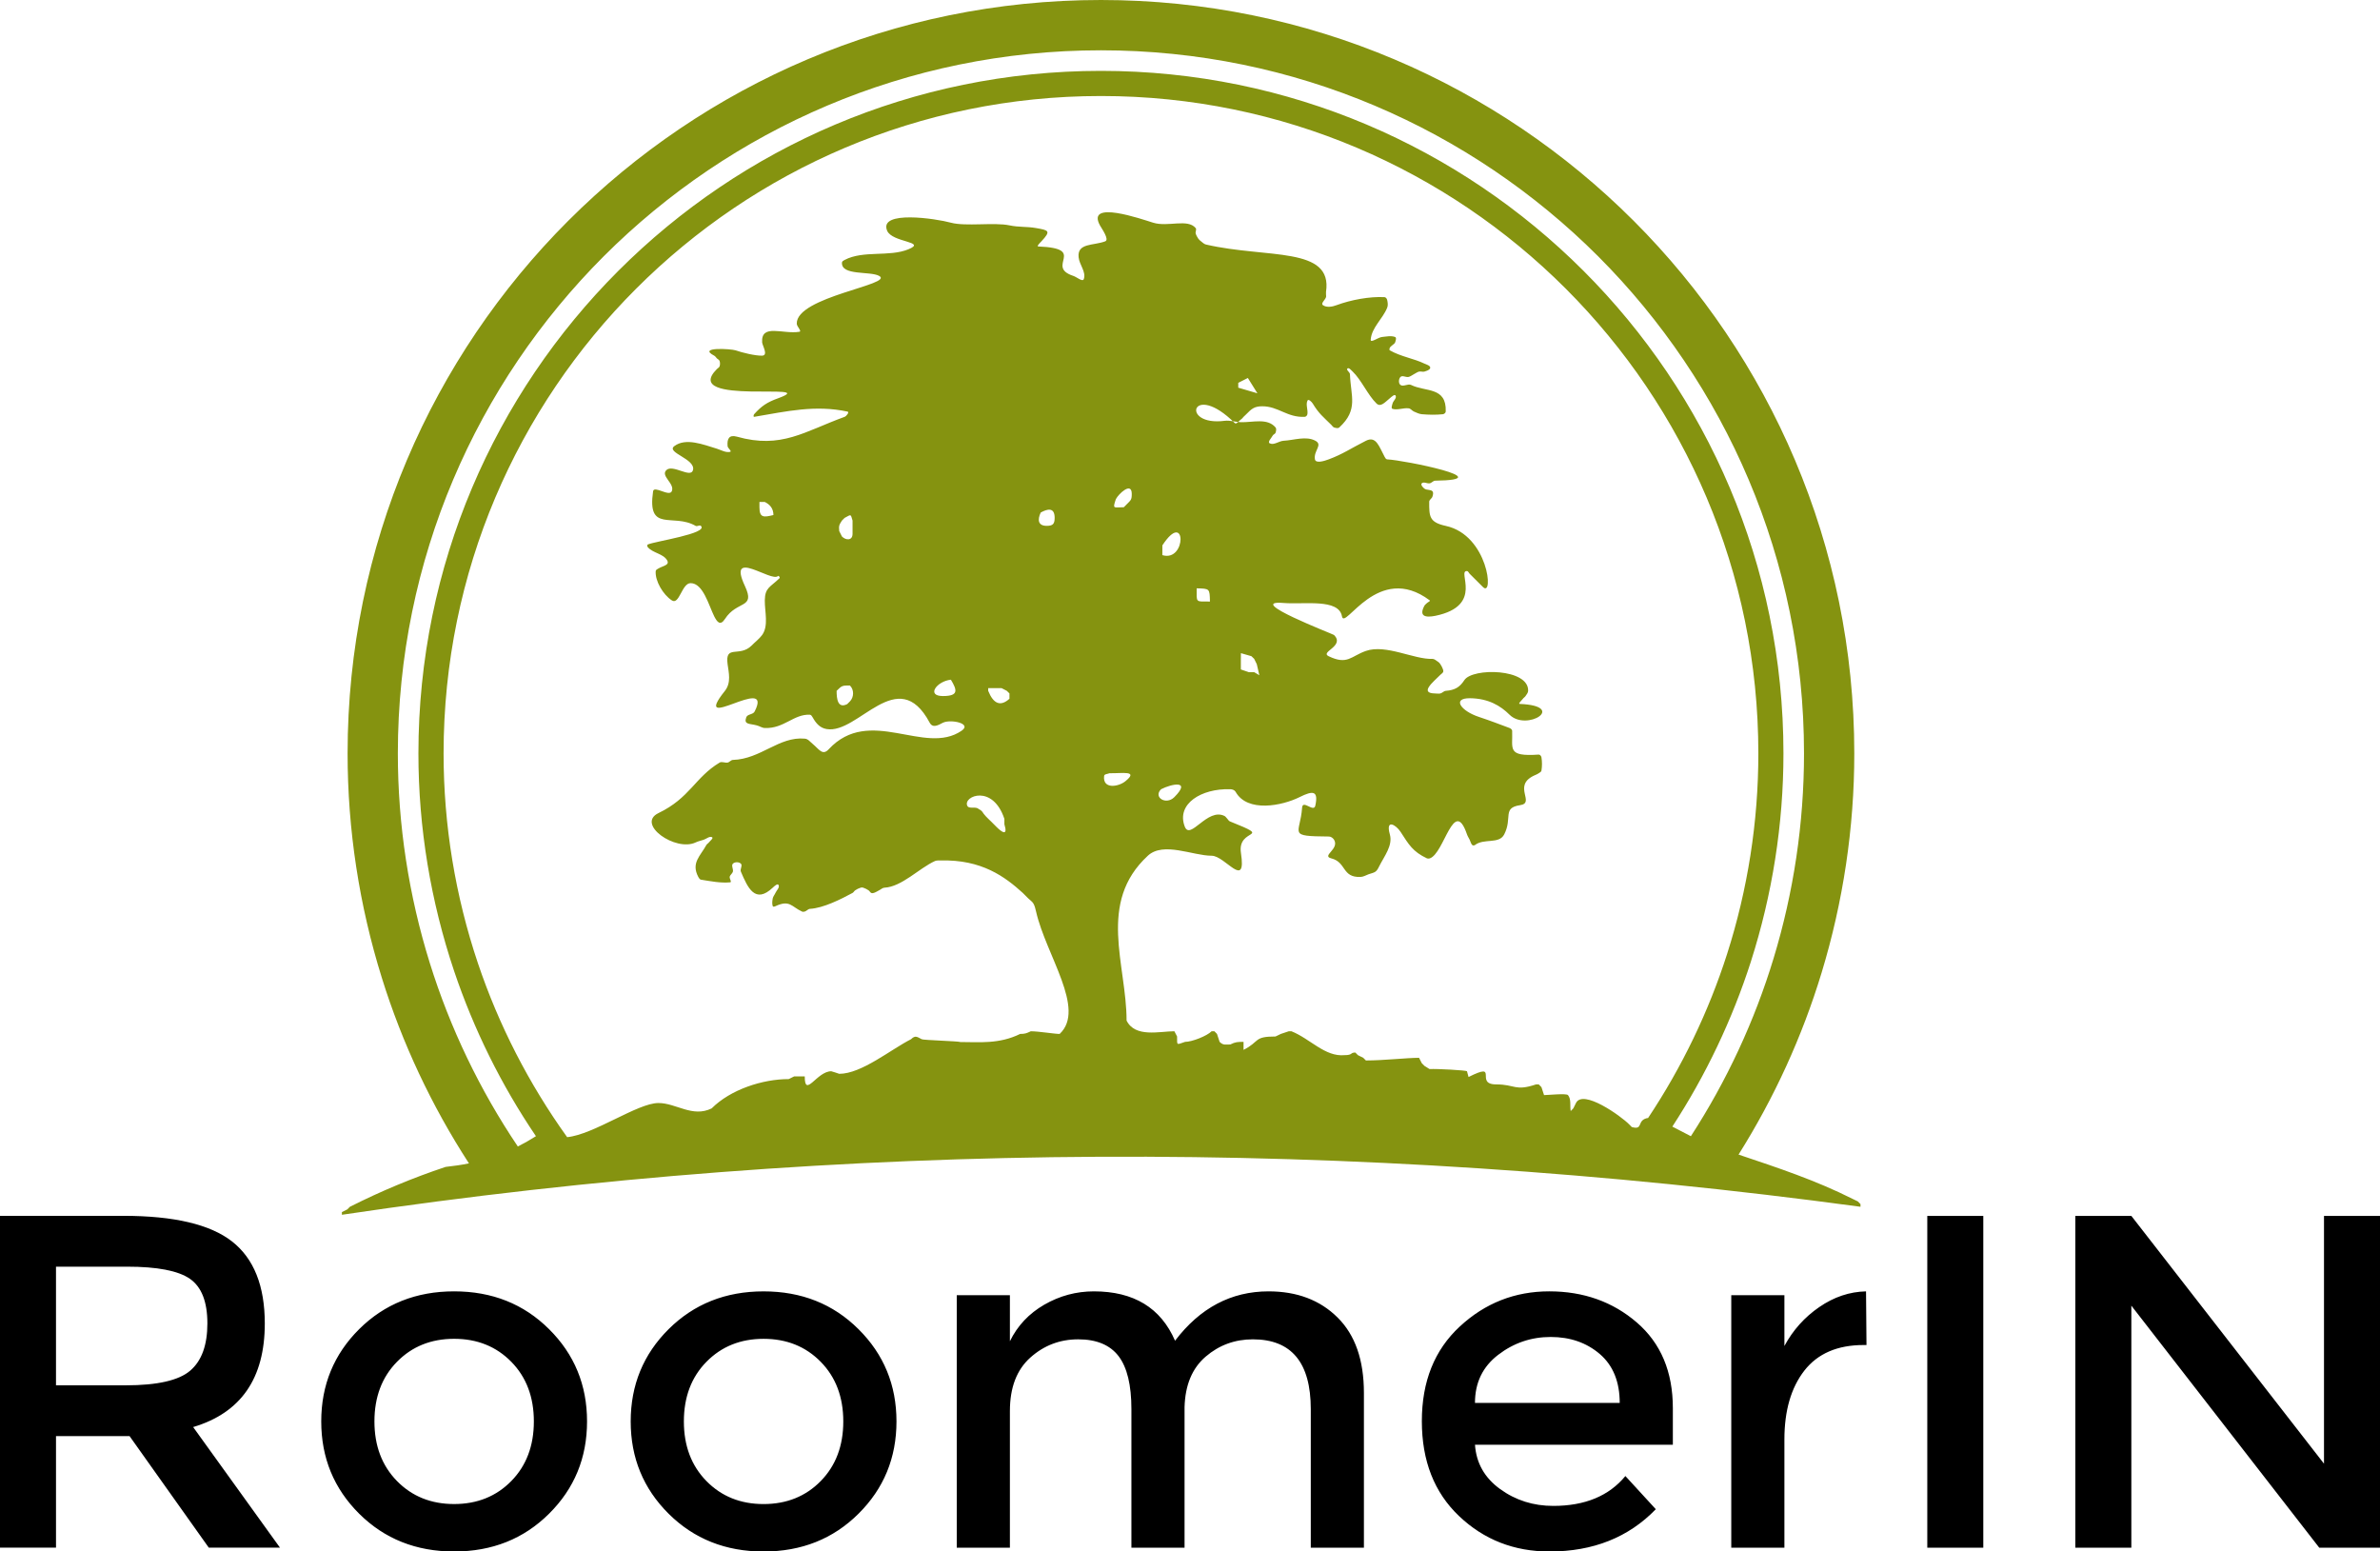 <svg xmlns="http://www.w3.org/2000/svg" height="100%" viewBox="0 0 256.212 166.995" width="100%">
    <g transform="translate(-11.894 -15.591)">
        <path id="text"
            d="m40.399 158.06c0 5.894-2.57 9.606-7.712 11.138l9.346 12.979h-7.663l-8.529-12.005h-7.918v12.005h-6.029v-35.715h13.282c5.449 0 9.352.92 11.701 2.76 2.348 1.84 3.523 4.784 3.523 8.839zm-14.97 6.645c3.41 0 5.726-.53 6.949-1.585 1.229-1.055 1.841-2.75 1.841-5.082s-.629-3.934-1.89-4.805c-1.261-.866-3.512-1.299-6.743-1.299h-7.664v12.771h7.507zm29.198 10.3c1.618 1.65 3.669 2.479 6.153 2.479 2.489 0 4.54-.829 6.159-2.479 1.618-1.656 2.425-3.789 2.425-6.414s-.807-4.763-2.425-6.414c-1.619-1.65-3.67-2.479-6.159-2.479-2.484 0-4.536.829-6.153 2.479-1.619 1.651-2.425 3.789-2.425 6.414s.807 4.758 2.425 6.414zm16.371 3.522c-2.723 2.706-6.126 4.064-10.218 4.064-4.086 0-7.491-1.357-10.218-4.064-2.722-2.706-4.086-6.019-4.086-9.936 0-3.919 1.364-7.231 4.086-9.936 2.728-2.708 6.132-4.065 10.218-4.065 4.092 0 7.495 1.357 10.218 4.065 2.728 2.705 4.092 6.018 4.092 9.936 0 3.917-1.364 7.23-4.092 9.936zm16.94-3.52c1.619 1.65 3.67 2.479 6.154 2.479 2.489 0 4.541-.829 6.159-2.479 1.618-1.656 2.424-3.789 2.424-6.414s-.806-4.763-2.424-6.414c-1.619-1.65-3.67-2.479-6.159-2.479-2.484 0-4.535.829-6.154 2.479-1.618 1.651-2.424 3.789-2.424 6.414s.806 4.758 2.424 6.414zm16.371 3.522c-2.722 2.706-6.126 4.064-10.217 4.064-4.086 0-7.49-1.357-10.218-4.064-2.723-2.706-4.085-6.019-4.085-9.936 0-3.919 1.363-7.231 4.085-9.936 2.728-2.708 6.132-4.065 10.218-4.065 4.091 0 7.496 1.357 10.217 4.065 2.728 2.705 4.092 6.018 4.092 9.936 0 3.917-1.364 7.23-4.092 9.936zm16.302-11.062v14.716h-5.721v-27.18h5.721v4.957c.817-1.673 2.051-2.981 3.702-3.935 1.656-.953 3.431-1.434 5.341-1.434 4.292 0 7.204 1.775 8.736 5.314 2.689-3.539 6.045-5.314 10.066-5.314 3.062 0 5.541.936 7.43 2.814 1.894 1.873 2.836 4.579 2.836 8.124v16.654h-5.72v-14.916c0-5.011-2.079-7.513-6.236-7.513-1.942 0-3.636.623-5.081 1.863-1.45 1.244-2.208 3.058-2.272 5.445v15.121h-5.721v-14.916c0-2.592-.459-4.492-1.379-5.699-.92-1.206-2.371-1.814-4.346-1.814-1.975 0-3.696.656-5.158 1.966-1.467 1.314-2.197 3.23-2.197 5.746zm71.368 3.631h-21.301c.136 1.976 1.039 3.566 2.706 4.774 1.673 1.212 3.576 1.812 5.726 1.812 3.404 0 5.991-1.071 7.76-3.214l3.275 3.571c-2.934 3.031-6.744 4.551-11.446 4.551-3.815 0-7.058-1.271-9.731-3.809-2.674-2.539-4.01-5.944-4.01-10.219 0-4.275 1.359-7.669 4.086-10.191 2.721-2.521 5.931-3.783 9.627-3.783 3.696 0 6.84 1.12 9.428 3.35s3.88 5.304 3.88 9.223v3.934zm-21.301-4.497h15.581c0-2.283-.715-4.036-2.143-5.265-1.434-1.224-3.194-1.835-5.289-1.835-2.094 0-3.978.639-5.644 1.916-1.673 1.278-2.506 3.004-2.506 5.184zm41.841-6.234c-2.826 0-4.952.92-6.388 2.76-1.427 1.84-2.143 4.308-2.143 7.409v11.648h-5.72v-27.18h5.72v5.466c.92-1.705 2.17-3.101 3.756-4.189 1.58-1.087 3.257-1.65 5.032-1.689l.049 5.775h-.307zm6.851-13.899h6.029v35.715h-6.029zm42.706 0h6.03v35.715h-6.539l-20.23-26.054v26.054h-6.029v-35.715h6.029l20.739 26.671v-26.671"
            fill="currentColor" />
        <path
            d="m212.18 145.2v.287c-54.754-7.425-109.24-7.22-163.48.86v-.287c.19-.091.379-.194.579-.291.087-.092.189-.19.282-.281 3.338-1.684 6.748-3.107 10.304-4.293.91-.098 1.738-.221 2.512-.379-4.037-6.229-7.193-12.956-9.374-19.96-2.43-7.782-3.69-15.932-3.69-24.164 0-22.385 9.086-42.664 23.753-57.336l.011-.01c14.672-14.668 34.951-23.755 57.335-23.755 22.385 0 42.663 9.088 57.336 23.755l.011.01c14.666 14.672 23.754 34.951 23.754 57.336 0 8.02-1.202 15.981-3.519 23.601-2.084 6.862-5.093 13.455-8.941 19.576 4.271 1.434 8.291 2.765 12.265 4.761.2.087.39.19.579.281.091.098.189.196.281.287zm-142.59-7.31c-3.739-5.515-6.695-11.506-8.805-17.762-2.522-7.506-3.848-15.43-3.848-23.434 0-20.28 8.231-38.659 21.523-51.951s31.672-21.524 51.95-21.524c20.28 0 38.658 8.231 51.95 21.524 13.294 13.292 21.525 31.671 21.525 51.951 0 7.62-1.201 15.185-3.501 22.384v.005c-2.009 6.251-4.85 12.236-8.459 17.774l1.995 1.034c3.865-5.96 6.864-12.421 8.909-19.164 2.149-7.08 3.27-14.516 3.27-22.033 0-20.891-8.481-39.822-22.168-53.521-13.699-13.686-32.63-22.168-53.521-22.168-20.89 0-39.822 8.481-53.52 22.168-13.687 13.699-22.168 32.63-22.168 53.521 0 7.695 1.18 15.305 3.442 22.561 2.175 6.976 5.363 13.634 9.476 19.744.666-.341 1.305-.703 1.948-1.109zm119.72-1.954c3.659-5.5 6.521-11.452 8.514-17.676 2.208-6.911 3.36-14.19 3.36-21.566 0-19.532-7.929-37.23-20.734-50.035s-30.502-20.734-50.035-20.734c-19.532 0-37.229 7.929-50.035 20.734-12.805 12.805-20.733 30.502-20.733 50.035 0 7.732 1.272 15.369 3.696 22.578 2.24 6.647 5.477 12.968 9.606 18.721 2.879-.281 7.587-3.675 9.824-3.675 1.915 0 3.664 1.596 5.731.579 2.035-2.035 5.482-3.155 8.302-3.155.189-.092.372-.184.573-.286h1.148c0 2.386 1.299-.557 2.852-.557.292.086.58.174.861.276 2.403 0 5.553-2.625 7.729-3.724.455-.45.66-.255 1.147 0 .098.098 4.054.211 4.157.302 2.019 0 4.178.244 6.441-.871.509 0 .687-.065 1.147-.286.85 0 2.538.286 3.106.286 2.863-2.669-1.472-8.48-2.538-13.172-.07-.292-.136-.6-.282-.855-.14-.239-.389-.385-.573-.574-.098-.092-.19-.195-.287-.287-.103-.102-.195-.195-.292-.292-1.899-1.726-4.421-3.615-8.849-3.49-.195.005-.411-.021-.601.059-1.705.775-3.577 2.777-5.439 2.869-.211.006-.378.19-.574.281-.189.098-.363.217-.568.281-.097.028-.205.045-.287 0-.119-.059-.173-.21-.286-.281-.173-.119-.379-.215-.568-.281-.092-.033-.195-.033-.282 0-.21.066-.411.163-.579.281-.114.071-.168.217-.287.281-1.26.682-3.144 1.635-4.589 1.716-.206.016-.357.228-.557.292-.098.031-.212.037-.298 0-1.147-.531-1.315-1.294-2.858-.58-.086.049-.254.092-.292 0-.092-.265-.049-.573 0-.849.049-.206.206-.384.292-.58.119-.275.471-.568.336-.844-.097-.211-.454.114-.627.281-1.905 1.796-2.695 0-3.431-1.721-.119-.27.205-.66 0-.86-.206-.206-.661-.206-.861 0-.2.2.07.579 0 .86-.059.206-.292.336-.341.542-.049.194.249.584.054.605-1.045.098-2.1-.119-3.155-.286-.124-.022-.216-.174-.281-.292-.801-1.52.222-2.251.866-3.436.059-.114.2-.174.275-.282.136-.177.525-.465.336-.562-.276-.135-.606.179-.899.276-.297.098-.595.158-.86.286-2.165 1.034-6.44-1.97-4.01-3.155 3.404-1.639 3.907-3.82 6.586-5.439.238-.14.585.054.86 0 .206-.037.357-.281.568-.286 3.009-.087 4.952-2.544 7.74-2.29.378.037.546.325.855.569.693.579 1.056 1.292 1.716.579 4.417-4.751 10.336.741 14.314-2.002 1.158-.795-1.201-1.26-2.013-.86-.508.265-1.088.616-1.423 0-3.436-6.436-7.696 1.278-11.101.681-.714-.119-1.136-.611-1.494-1.25-.07-.119-.162-.281-.297-.292-1.748-.091-2.793 1.516-4.86 1.429-.298-.005-.568-.211-.86-.281-.779-.211-1.418-.065-1.142-.855.13-.389.736-.281.914-.65 2.095-4.129-7.041 2.599-3.204-2.212.698-.889.406-1.982.287-2.869-.292-2.159 1.267-.71 2.576-1.998.379-.39.828-.72 1.142-1.147.72-1.001.271-2.516.287-3.729.022-1.385.585-1.407 1.587-2.386.081-.065-.098-.309-.163-.233-.714.719-5.515-3.091-3.562 1.083 1.159 2.484-.834 1.499-2.154 3.544-.509.774-.839.325-1.153-.286-.601-1.218-1.202-3.572-2.539-3.572-.947-.01-1.218 2.399-2.029 1.851-.931-.606-1.813-2.084-1.732-3.15.017-.135.168-.216.293-.281.503-.292 1.228-.357.942-.871-.417-.73-1.527-.774-2.09-1.424-.059-.075-.082-.242 0-.286.747-.341 6.554-1.18 5.721-2.002-.124-.135-.4.092-.563 0-2.436-1.417-5.244.806-4.584-3.729.103-.65 1.737.623 2.013 0 .357-.829-1.245-1.645-.58-2.279.689-.66 2.626.92 2.863 0 .314-1.206-2.944-1.877-2.008-2.581 1.234-.926 3.106-.168 4.585.281.459.146.952.449 1.428.335.211-.06-.265-.39-.281-.616-.07-.796.168-1.245.996-1.018 4.801 1.357 7.295-.569 11.603-2.132.194-.071.53-.509.325-.562-3.475-.741-6.467-.049-10.067.562-.092.011-.065-.211 0-.281.801-.892 1.402-1.294 2.577-1.716 4.952-1.801-10.63.899-6.581-3.149.097-.099.243-.164.287-.292.06-.185.06-.39 0-.574-.044-.13-.19-.189-.287-.276-.103-.107-.173-.237-.293-.297-1.851-.969 1.818-.736 2.301-.574.687.244 2.121.595 2.857.574.698-.028.021-1.099 0-1.434-.124-2.053 2.246-.845 4.011-1.137.297-.054-.276-.557-.281-.866-.087-2.916 10.569-4.226 8.864-5.151-.974-.536-4.092.01-3.999-1.435.005-.135.174-.223.287-.281 2.019-1.061 4.79-.292 6.868-1.147 2.046-.844-1.753-.709-2.295-2.002-.915-2.23 5.282-1.299 6.868-.86 1.585.427 4.676-.06 6.305.287 1.023.215 1.851.113 2.863.291 1.38.239 1.623.304.574 1.429-.152.158-.547.541-.336.552 5.374.216.676 2.149 3.767 3.166.379.119 1.024.708 1.137.33.26-.769-.476-1.51-.562-2.333-.168-1.559 1.586-1.234 2.863-1.716.481-.184-.39-1.39-.568-1.72-1.51-2.772 4.486-.671 5.726-.287 1.591.497 3.714-.465 4.579.579.125.14-.043.384 0 .569.049.199.168.4.281.569.081.113.19.21.297.291.164.13.33.297.541.346 6.576 1.515 13.661.168 12.914 5.093-.01.092 0 .19 0 .278 0 .096.028.2 0 .291-.086.292-.585.666-.341.856.396.291 1.022.184 1.484.004 1.536-.568 3.55-.946 5.157-.86.135.011.249.158.281.292.065.275.114.59 0 .855-.487 1.201-1.666 2.121-1.77 3.425-.033.406.79-.233 1.196-.281.471-.043.99-.172 1.434 0 .174.076.055.396 0 .575-.043.135-.189.2-.281.291-.102.098-.233.174-.292.287-.037.081-.08.237 0 .281 1.185.681 2.62.887 3.724 1.429.19.098.422.14.569.292.075.07.075.221 0 .292-.146.14-.369.221-.569.276-.189.048-.389-.039-.579 0-.2.052-.379.194-.562.286-.195.102-.369.249-.574.292-.287.054-.66-.206-.861 0-.205.2-.233.693 0 .86.304.226.807-.168 1.143 0 1.559.774 3.82.168 3.729 2.857 0 .13-.158.271-.292.292-.757.081-1.526.065-2.289 0-.304-.028-.59-.18-.855-.292-.2-.092-.341-.319-.559-.341-.573-.07-1.179.217-1.731.06-.184-.06-.049-.39 0-.58.065-.286.471-.562.33-.844-.098-.205-.444.13-.623.281-.502.406-.985 1.001-1.434.562-.925-.892-1.64-2.554-2.565-3.435-.163-.147-.411-.471-.569-.326-.156.158.271.385.276.613.081 2.37.93 3.804-1.147 5.726-.135.13-.395.054-.568 0-.125-.044-.2-.19-.292-.276-.844-.839-1.337-1.196-2.002-2.301-.114-.182-.46-.519-.557-.324-.223.438.065.985-.016 1.478-.022.13-.151.275-.287.281-1.9.091-2.835-1.136-4.572-1.136-.855 0-1.159.281-1.721.855-.104.092-.195.184-.292.281-.086.091-.172.216-.281.281-.211.146-.492.564-.671.385-4.644-4.6-5.92.389-1.083-.239.585-.07 1.164.135 1.754.151 1.266.033 2.848-.482 3.724.564.119.14.059.4 0 .574-.049.124-.223.172-.292.281-.141.275-.611.719-.33.855.444.228.985-.244 1.478-.276 1.147-.06 2.425-.547 3.436 0 .828.444-.21 1.06-.054 1.991.081.486 1.018.185 1.482.011 1.521-.562 2.419-1.202 4.01-2.002 1.105-.557 1.414.627 2.009 1.721.06.114.146.276.281.281 1.851.092 12.312 2.203 5.152 2.295-.201.004-.362.242-.574.281-.281.054-.65-.2-.855 0-.151.156.119.449.286.574.244.184.649.075.861.281.129.14.059.4 0 .579-.06.206-.347.33-.347.552-.005 1.585-.005 2.208 1.781 2.598 4.584.99 5.201 7.777 4.005 6.581-.476-.471-.958-.953-1.429-1.424-.098-.098-.152-.281-.287-.292-1.141-.086 1.9 3.719-3.415 4.816-1.097.217-1.78.039-1.169-1.093.065-.114.19-.195.281-.291.109-.098.395-.206.287-.282-5.57-4.173-9.168 3.291-9.445 1.721-.346-1.949-4.091-1.255-6.299-1.439-4.304-.352 5.341 3.35 5.445 3.446 1.201 1.212-1.56 1.819-.58 2.285 2.035.979 2.393-.006 4.01-.569 2.144-.752 5.201.936 7.161.855.2-.005.389.168.574.292.114.065.21.168.281.281.119.172.216.374.286.568.033.099.049.212 0 .292-.059.119-.195.185-.286.281-.785.785-2.29 1.981-.574 2.009.19 0 .39.043.574 0 .205-.049.367-.266.579-.281.985-.081 1.499-.38 2.002-1.153.876-1.349 6.96-1.261 6.867 1.153-.005.205-.168.39-.281.562-.075.114-.211.184-.281.292-.135.172-.551.546-.346.552 5.185.221.746 2.998-1.094 1.163-.963-.958-2.268-1.754-4.264-1.775-1.96-.011-.986 1.37.974 2.014 1.396.465 1.942.693 3.29 1.19.119.049.276.163.282.292.086 1.942-.613 2.809 2.862 2.57.135-.004.27.158.292.292.076.471.076.964 0 1.435-.022.124-.174.206-.292.281-.174.119-.379.19-.569.281-2.246 1.115.223 2.911-1.434 3.155-1.949.287-.801 1.375-1.716 3.15-.551 1.077-2.181.39-3.15 1.143-.075.054-.228.064-.286 0-.151-.146-.189-.38-.281-.569-.098-.2-.217-.374-.287-.574-1.417-4.151-2.44 2.079-4.015 2.581-.087.022-.195.033-.287 0-1.542-.73-1.952-1.471-2.857-2.868-.481-.736-1.629-1.435-1.147.286.336 1.191-.59 2.322-1.147 3.431-.319.661-.438.634-1.147.86-.281.104-.556.276-.86.287-2.024.081-1.504-1.58-3.144-1.998-1.105-.281.899-.99.292-2.007-.114-.184-.341-.346-.552-.346-4.551-.037-3.085-.217-2.89-3.101.065-.915 1.255.557 1.424-.221.346-1.603-.223-1.657-1.705-.915-1.856.925-5.607 1.694-6.879-.579-.099-.179-.357-.276-.564-.276-3.144-.098-5.812 1.585-4.919 3.989.579 1.623 2.44-2.067 4.308-1.099.114.065.179.189.281.286.087.098.158.233.281.286 4.866 1.954.764.608 1.191 3.399.611 4.039-1.689.299-3.155.299-2.03 0-5.201-1.549-6.868 0-5.482 5.066-2.289 11.718-2.289 17.741.925 1.873 3.561 1.153 5.146 1.153.102.189.195.374.292.562 0 1.006-.075.887.861.579.746 0 2.349-.632 2.857-1.141h.297c.091.096.19.189.281.286.091.276.19.569.281.855.39.385.606.281 1.153.281.547-.275.801-.281 1.424-.281v.861c1.791-.904 1.045-1.44 3.442-1.44.184-.098.378-.189.573-.276.282-.098.569-.19.856-.286h.286c2.014.801 3.615 2.776 5.721 2.57.909 0 .579-.281 1.153-.281.091.098.195.19.281.281.19.104.379.195.574.287.092.098.195.194.286.286 1.97 0 4.362-.286 5.721-.286.098.194.2.384.292.574.098.096.189.189.286.291.179.109.367.223.552.346.828-.043 3.934.131 4.031.234.055.195.115.4.168.621 3.394-1.699.569.796 2.978.796 2.067 0 2.002.764 4.291 0h.287c.102.104.194.2.292.297.091.281.189.557.281.855.384 0 2.409-.211 2.575 0 .374.444.19 1.143.294 1.716.091-.091.189-.185.281-.287.102-.194.195-.389.286-.579.757-1.521 4.834 1.396 5.726 2.3.098.098.189.19.281.287 1.261.356.525-.676 1.619-.953l.135-.016zm-69.291-32.198v.281.294c.406 1.341-.292.844-.856.281-.184-.195-.385-.385-.573-.575-.098-.096-.19-.189-.293-.281-.091-.096-.189-.189-.281-.286-.394-.4-.281-.535-.768-.779-.319-.325-1.06.054-1.233-.369-.433-1.022 2.749-2.344 4.005 1.434zm18.292-2.342c-.892.892-2.3.005-1.423-.855 1.141-.585 3.29-1.018 1.423.855zm-7.555-2.29c.027-.211.379-.194.573-.286 1.331.033 3.194-.335 1.716.86-.747.611-2.468.892-2.29-.574zm-28.797-9.156c.573-.574.616-.574 1.428-.574.476.46.438 1.271 0 1.715-.103.092-.19.185-.287.287-1.029.519-1.142-.574-1.142-1.429zm11.44.562c-1.829 0-.655-1.603.861-1.759.66 1.104.876 1.759-.861 1.759zm4.876-.855h1.434l.568.292.287.281v.574c-.953.86-1.716.574-2.289-.855zm27.201-3.15.005-.611 1.131.325.297.286.281.574.276 1.19-.557-.33h-.579l-.855-.292v-1.141zm-4.758-7.589c1.413.034 1.401.022 1.429 1.419-1.58 0-1.429.152-1.429-1.419zm-3.691-4.626c2.587-3.956 2.626 1.851-.005 1.05 0-.351.005-.693.005-1.05zm-34.496-.953c-.102-.195-.2-.379-.292-.584-.055-.569-.021-.645.292-1.133.092-.098.19-.194.287-.286.698-.357.639-.481.855.286v1.133.296c0 .748-.72.715-1.142.287zm22.899-2.002c0 .649-.195.855-.855.855-.947 0-1.007-.66-.644-1.434.704-.385 1.5-.606 1.5.579zm-31.779-1.716h.573c.552.266.931.699.931 1.407-1.056.26-1.504.304-1.504-.839zm39.513.276c-.092.098-.195.195-.288.292-1.109 0-1.223.237-.86-.866.281-.556 1.715-1.938 1.715-.562 0 .644-.108.671-.568 1.136zm12.031-13.098 1.034-.524 1.028 1.65-2.061-.606v-.52"
            fill="#859310" fill-rule="evenodd" />
    </g>
</svg>